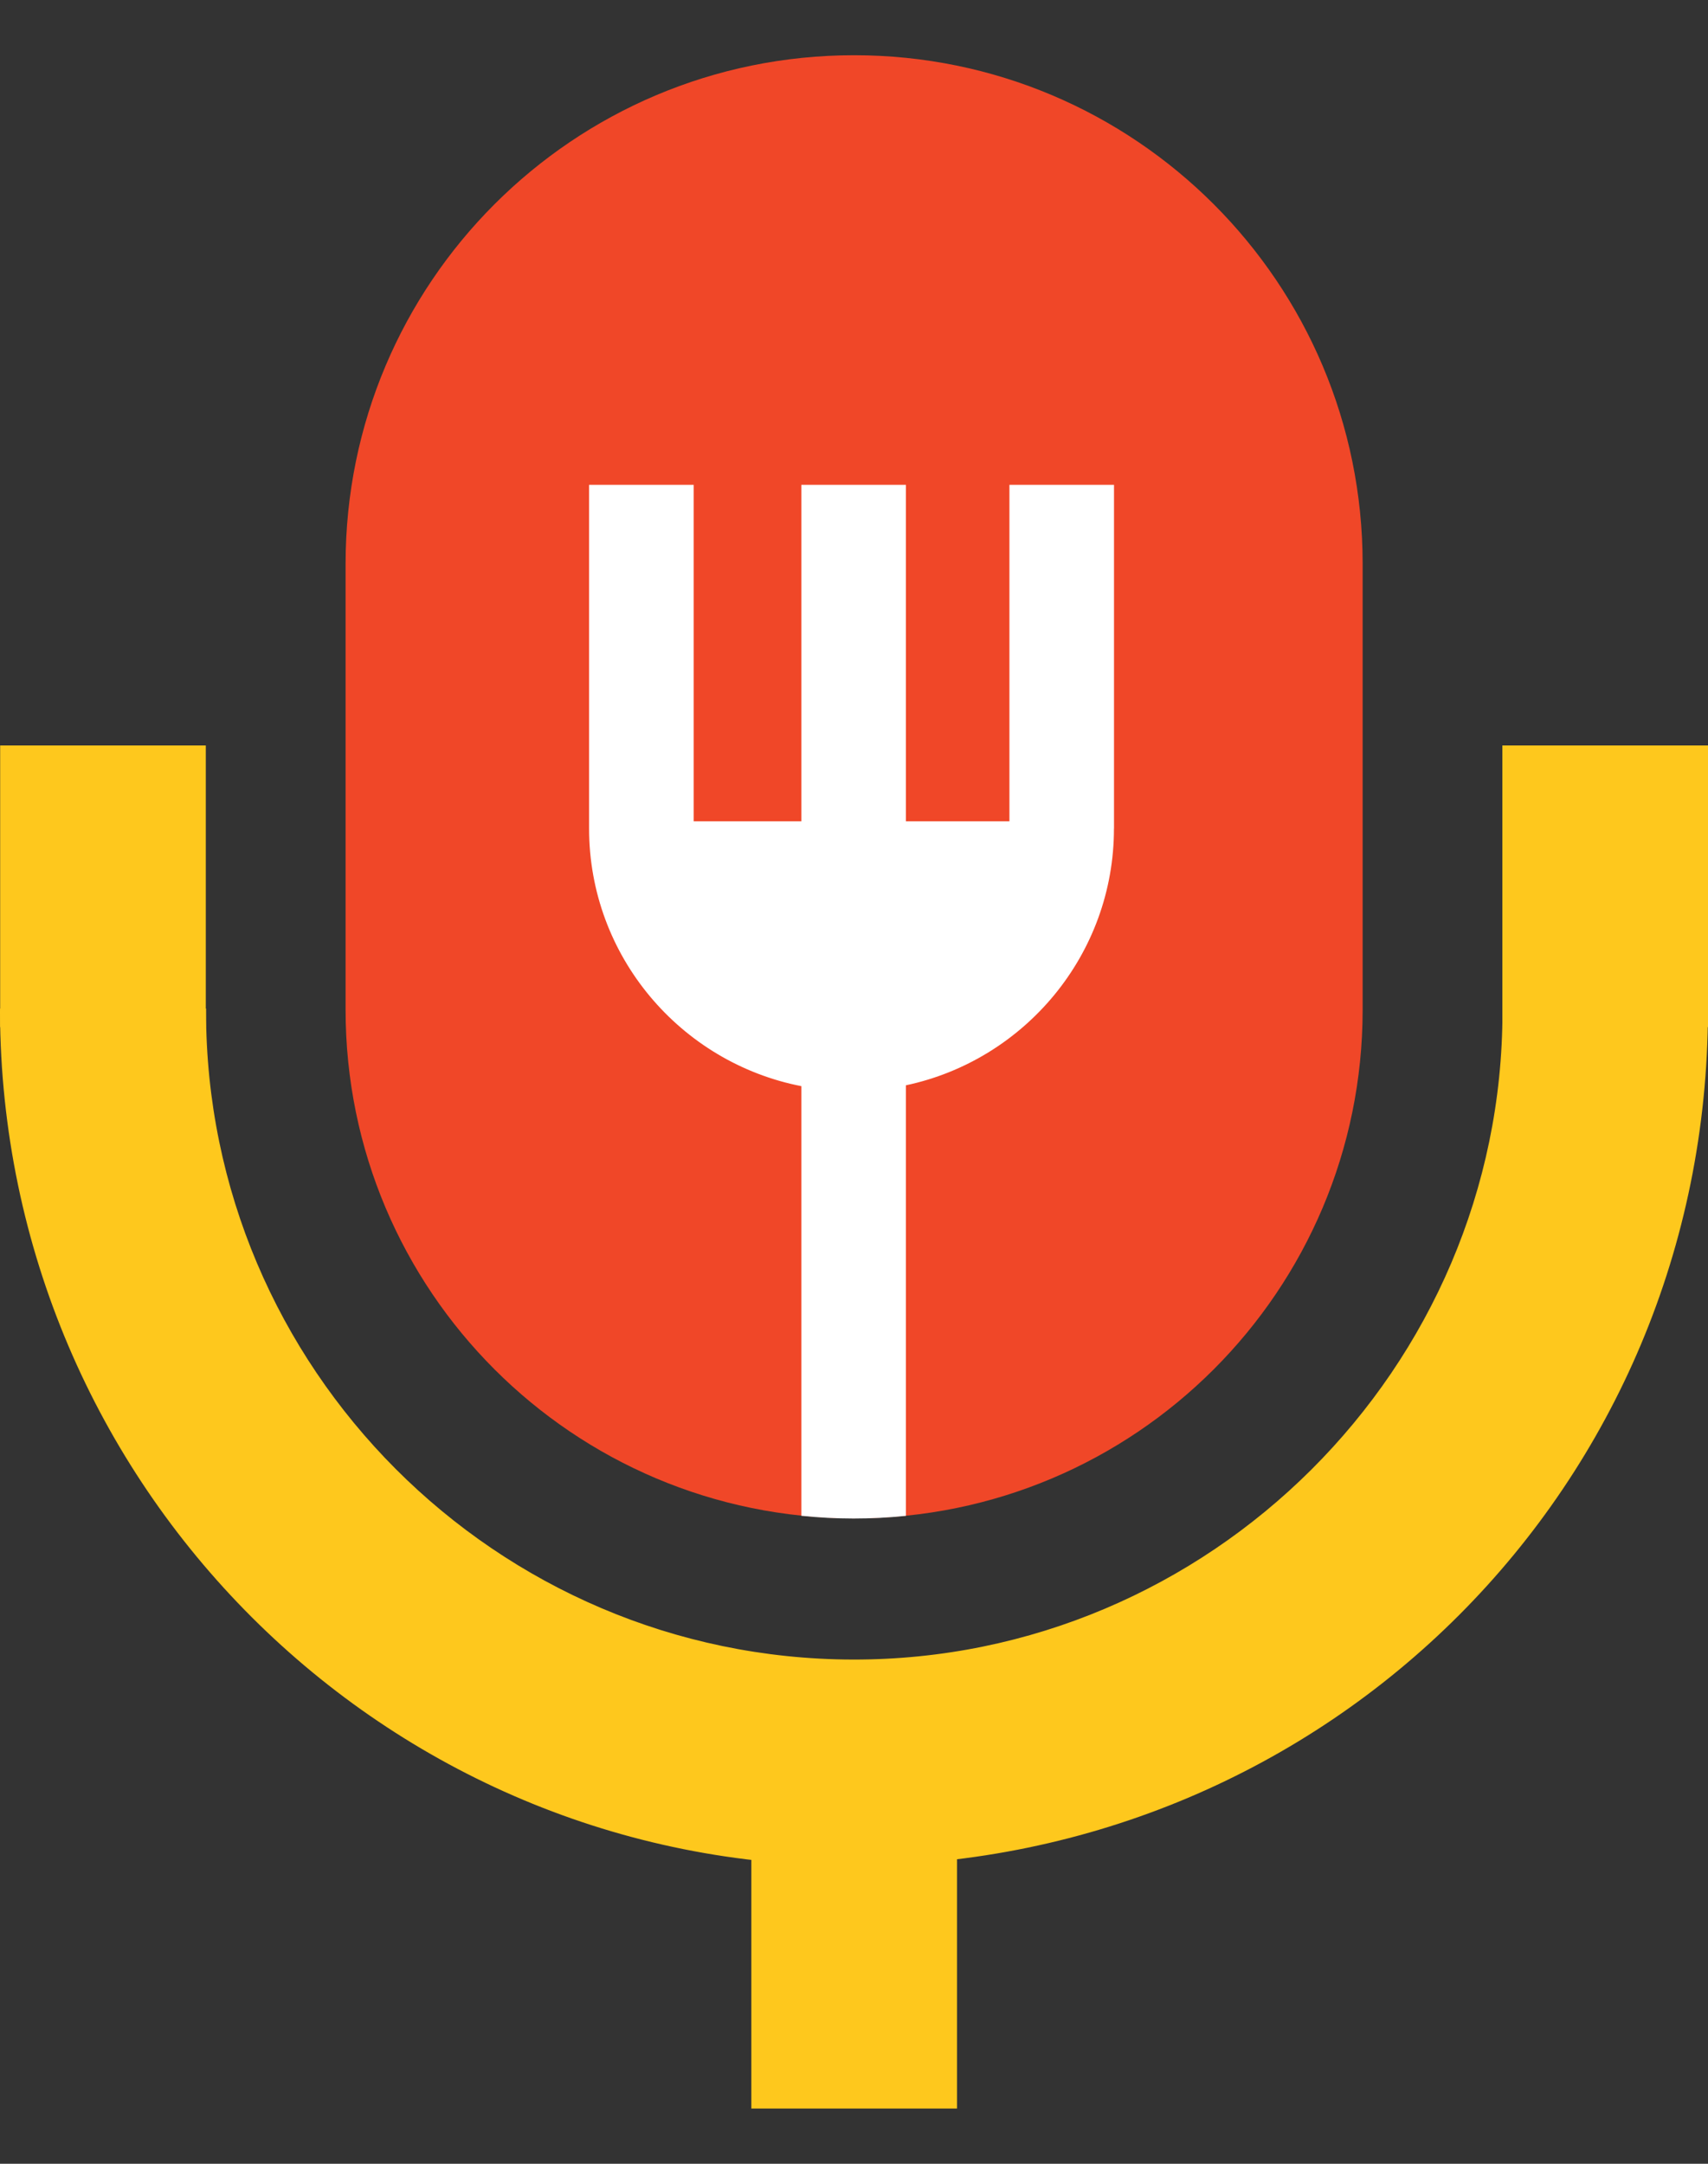 <svg width="30" height="38" viewBox="0 0 30 38" fill="none" xmlns="http://www.w3.org/2000/svg">
<rect x="0" y="0" width="30" height="38" fill="#333333" stroke="none"/>
<path d="M23.934 9.902C23.934 4.969 19.935 0.97 15.002 0.97C10.069 0.97 6.07 4.969 6.07 9.902V17.733C6.07 22.666 10.069 26.665 15.002 26.665C19.935 26.665 23.934 22.666 23.934 17.733V9.902Z" fill="#F04728"/>
<path d="M26.39 17.763C26.392 24.026 21.245 29.159 14.977 29.145C8.713 29.13 3.62 24.026 3.619 17.764C3.619 17.747 3.619 17.731 3.619 17.713H0.001C0.001 17.736 0 17.759 0 17.782C0.036 26.085 6.755 32.806 15.015 32.765C23.343 32.723 29.991 26.079 29.999 17.747C29.999 17.736 29.999 17.725 29.999 17.713H26.389C26.389 17.729 26.389 17.747 26.389 17.763H26.39Z" fill="#FEC81D"/>
<path d="M19.567 14.551V8.514H17.73V14.423H15.912V8.514H14.075V14.423H12.184V8.514H10.347V14.551C10.347 16.791 11.954 18.661 14.075 19.075V26.62C14.375 26.651 14.68 26.668 14.989 26.668C15.3 26.668 15.607 26.653 15.912 26.621V19.06C17.997 18.618 19.566 16.764 19.566 14.551H19.567Z" fill="white"/>
<path d="M3.615 13.092H0.003V18.038H3.615V13.092Z" fill="#FEC81D"/>
<path d="M30 13.092H26.388V18.038H30V13.092Z" fill="#FEC81D"/>
<path d="M16.809 32.083H13.197V37.03H16.809V32.083Z" fill="#FEC81D"/>
</svg>
